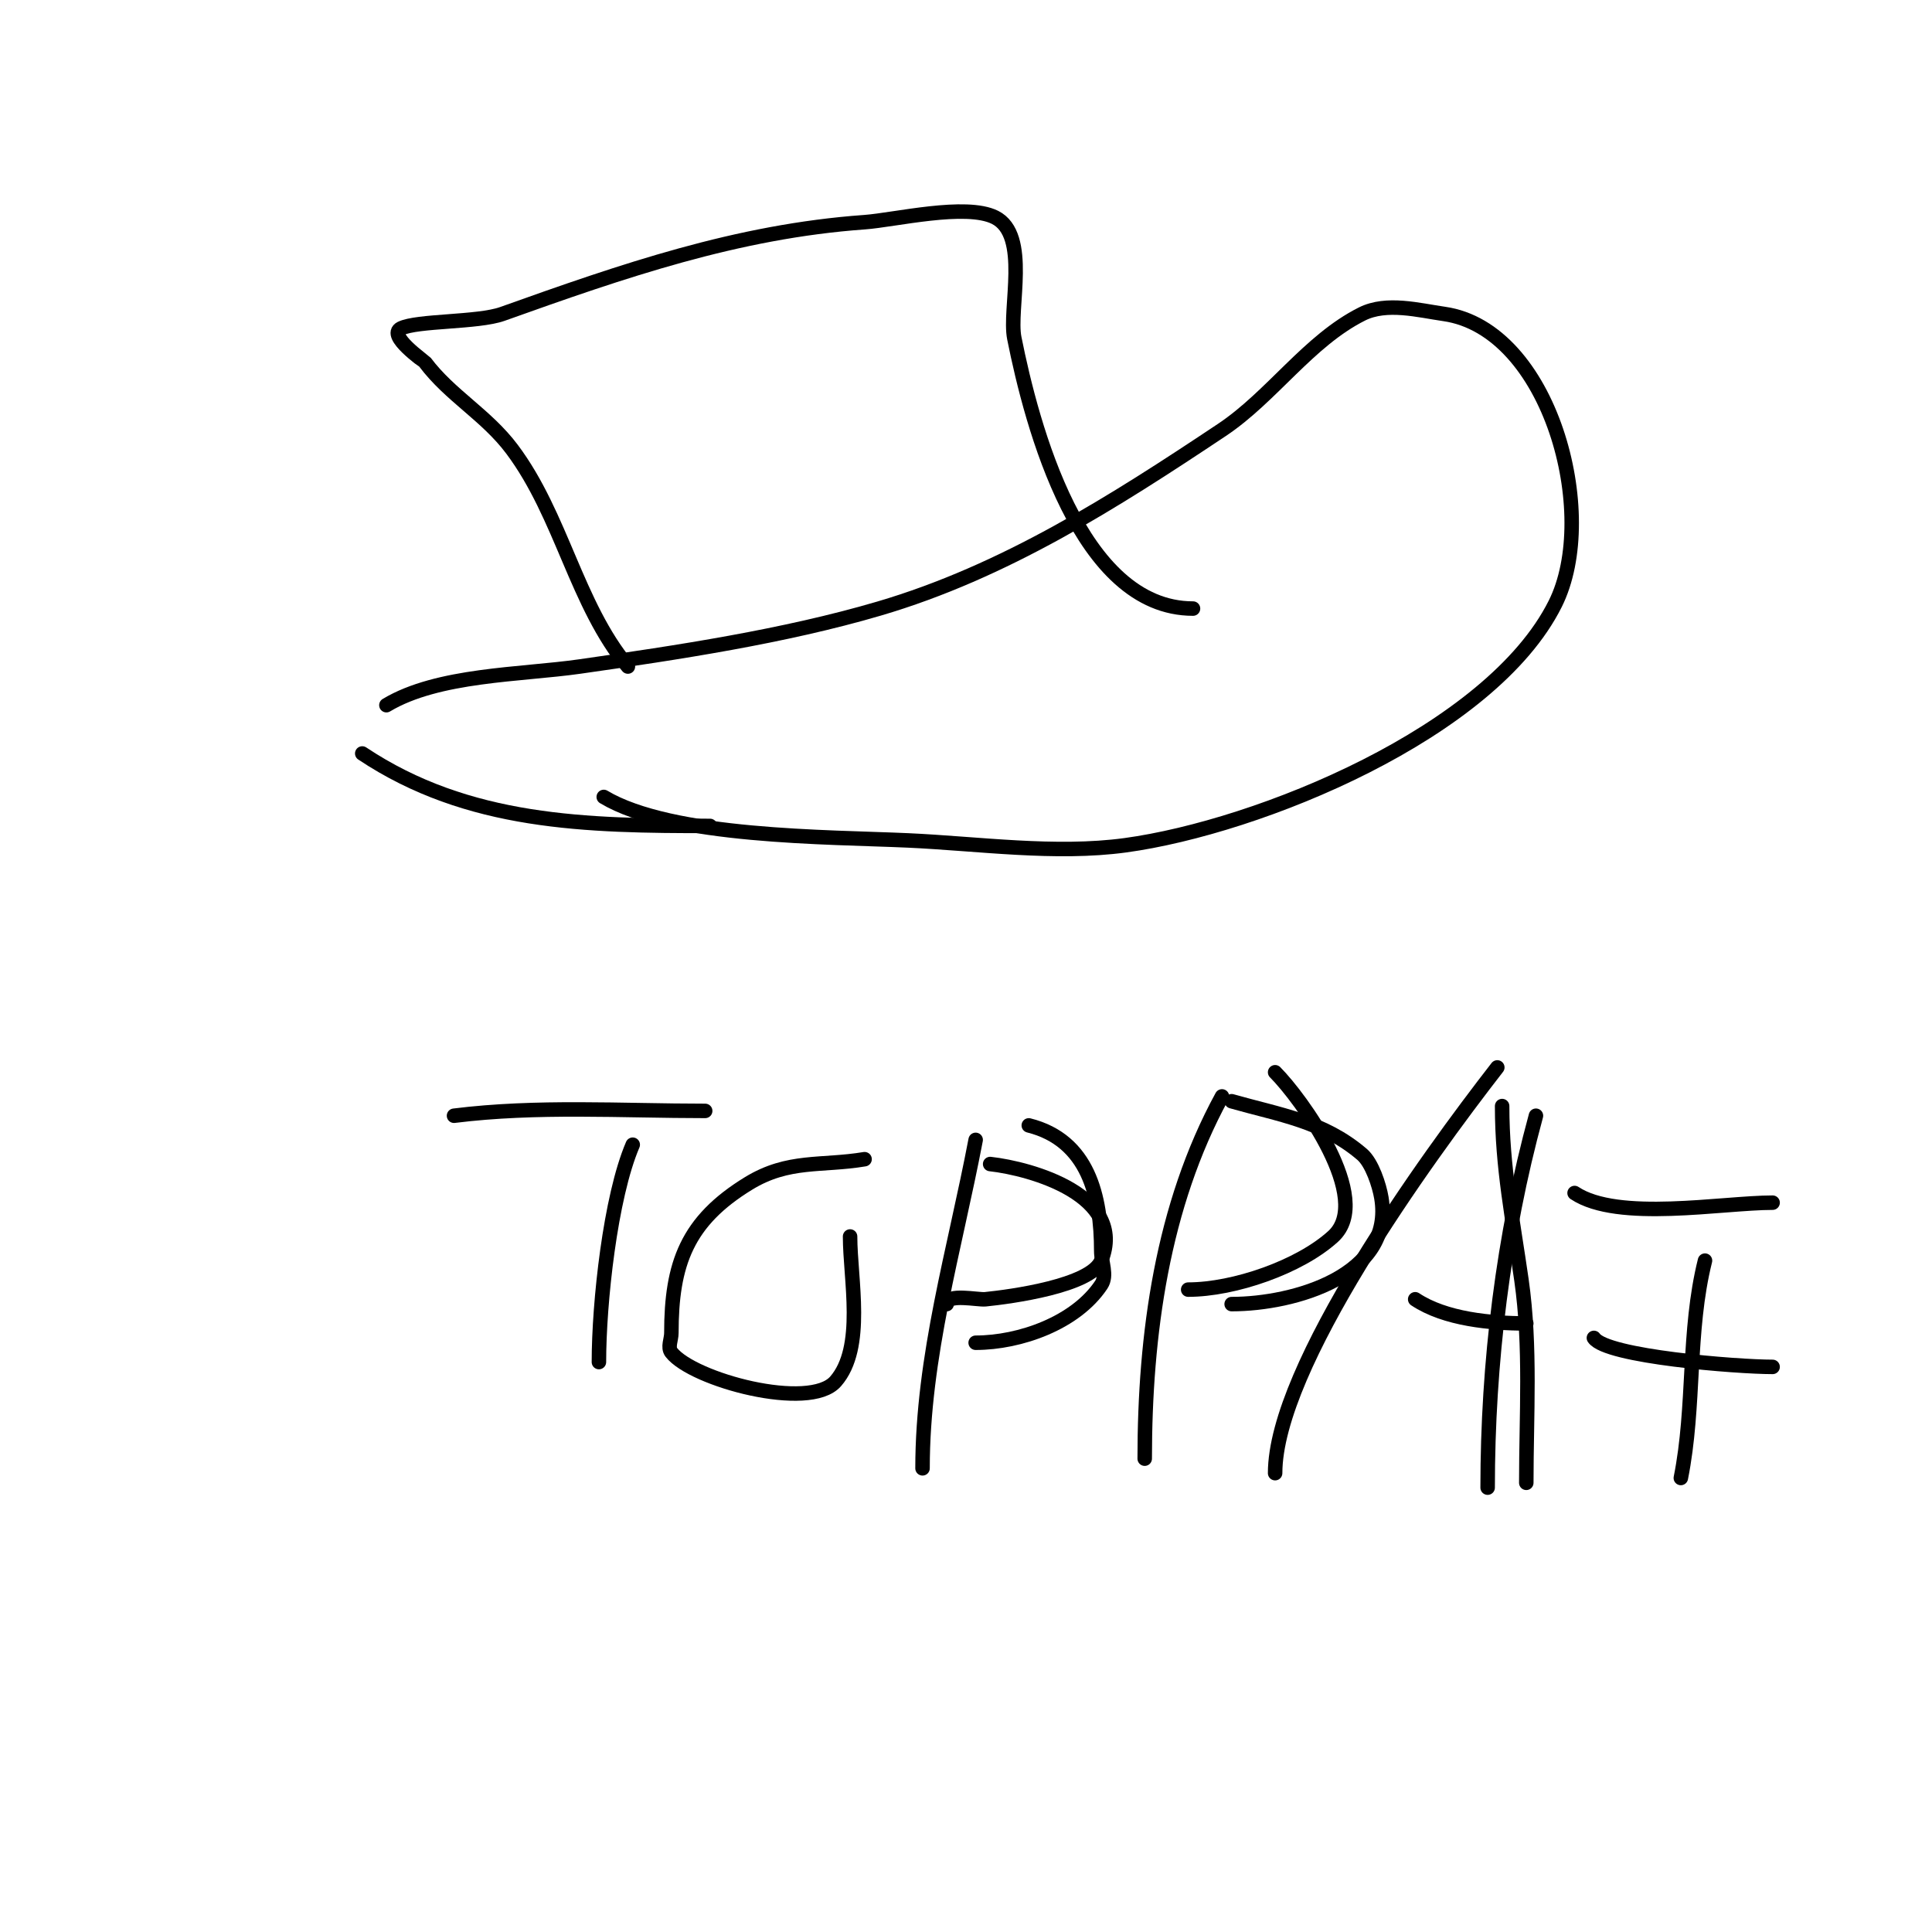 <svg viewBox='0 0 400 400' version='1.1' xmlns='http://www.w3.org/2000/svg' xmlns:xlink='http://www.w3.org/1999/xlink'><g fill='none' stroke='#000000' stroke-width='3' stroke-linecap='round' stroke-linejoin='round'><path d='M125,165c14.083,8.45 46.423,8.247 63,9c14.499,0.659 30.523,2.974 45,1c27.626,-3.767 75.65,-23.299 89,-50c9.289,-18.577 -1.102,-56.872 -23,-60c-5.237,-0.748 -11.911,-2.544 -17,0c-11.067,5.534 -18.676,17.117 -29,24c-22.516,15.011 -45.03,29.362 -71,37c-19.692,5.792 -41.761,9.109 -62,12c-12.195,1.742 -29.323,1.594 -40,8'/><path d='M75,156c21.928,14.619 46.497,15 72,15'/><path d='M130,138c-10.704,-12.845 -13.674,-31.232 -24,-45c-5.329,-7.106 -12.816,-11.088 -18,-18c-0.13,-0.173 -7.887,-5.557 -5,-7c3.32,-1.66 15.954,-1.198 21,-3c24.914,-8.898 48.589,-17.113 75,-19c6.178,-0.441 20.975,-4.013 27,-1c7.276,3.638 2.788,18.939 4,25c3.622,18.11 13.539,56 37,56'/><path d='M94,231c17.119,-2.14 34.741,-1 52,-1'/><path d='M131,237c-4.649,10.849 -7,32.74 -7,45'/><path d='M179,240c-8.925,1.488 -15.764,-0.033 -24,5c-12.826,7.838 -16,16.696 -16,31c0,1.333 -0.819,2.948 0,4c4.433,5.699 28.575,12.2 34,6c6.124,-6.999 3,-21.162 3,-30'/><path d='M202,236c-4.328,22.722 -11,44.82 -11,68'/><path d='M213,233c12.331,3.083 15,14.684 15,26c0,2.333 1.294,5.059 0,7c-5.271,7.907 -16.841,12 -26,12'/><path d='M253,227c-12.373,22.684 -16,49.365 -16,75'/><path d='M264,222c5.276,5.276 20.572,26.208 12,34c-6.954,6.322 -20.485,11 -30,11'/><path d='M310,221c-14.622,18.8 -46,62.074 -46,84'/><path d='M318,231c-6.785,24.88 -10,51.206 -10,77'/><path d='M293,269c6.197,4.131 15.697,5 23,5'/><path d='M326,247c8.974,5.983 30.525,2 41,2'/><path d='M353,261c-3.675,14.699 -2.014,30.069 -5,45'/><path d='M255,228c9.849,2.814 18.929,4.082 27,11c2.061,1.766 3.566,6.398 4,9c2.674,16.045 -18.028,22 -31,22'/><path d='M205,241c8.518,0.946 28.385,6.537 23,20c-2.09,5.226 -18.732,7.473 -24,8c-1.597,0.16 -8,-1.275 -8,1'/><path d='M311,229c0,12.768 2.203,23.423 4,36c1.974,13.818 1,28.068 1,42'/><path d='M330,277c2.586,3.879 29.624,6 37,6'/></g>
</svg>